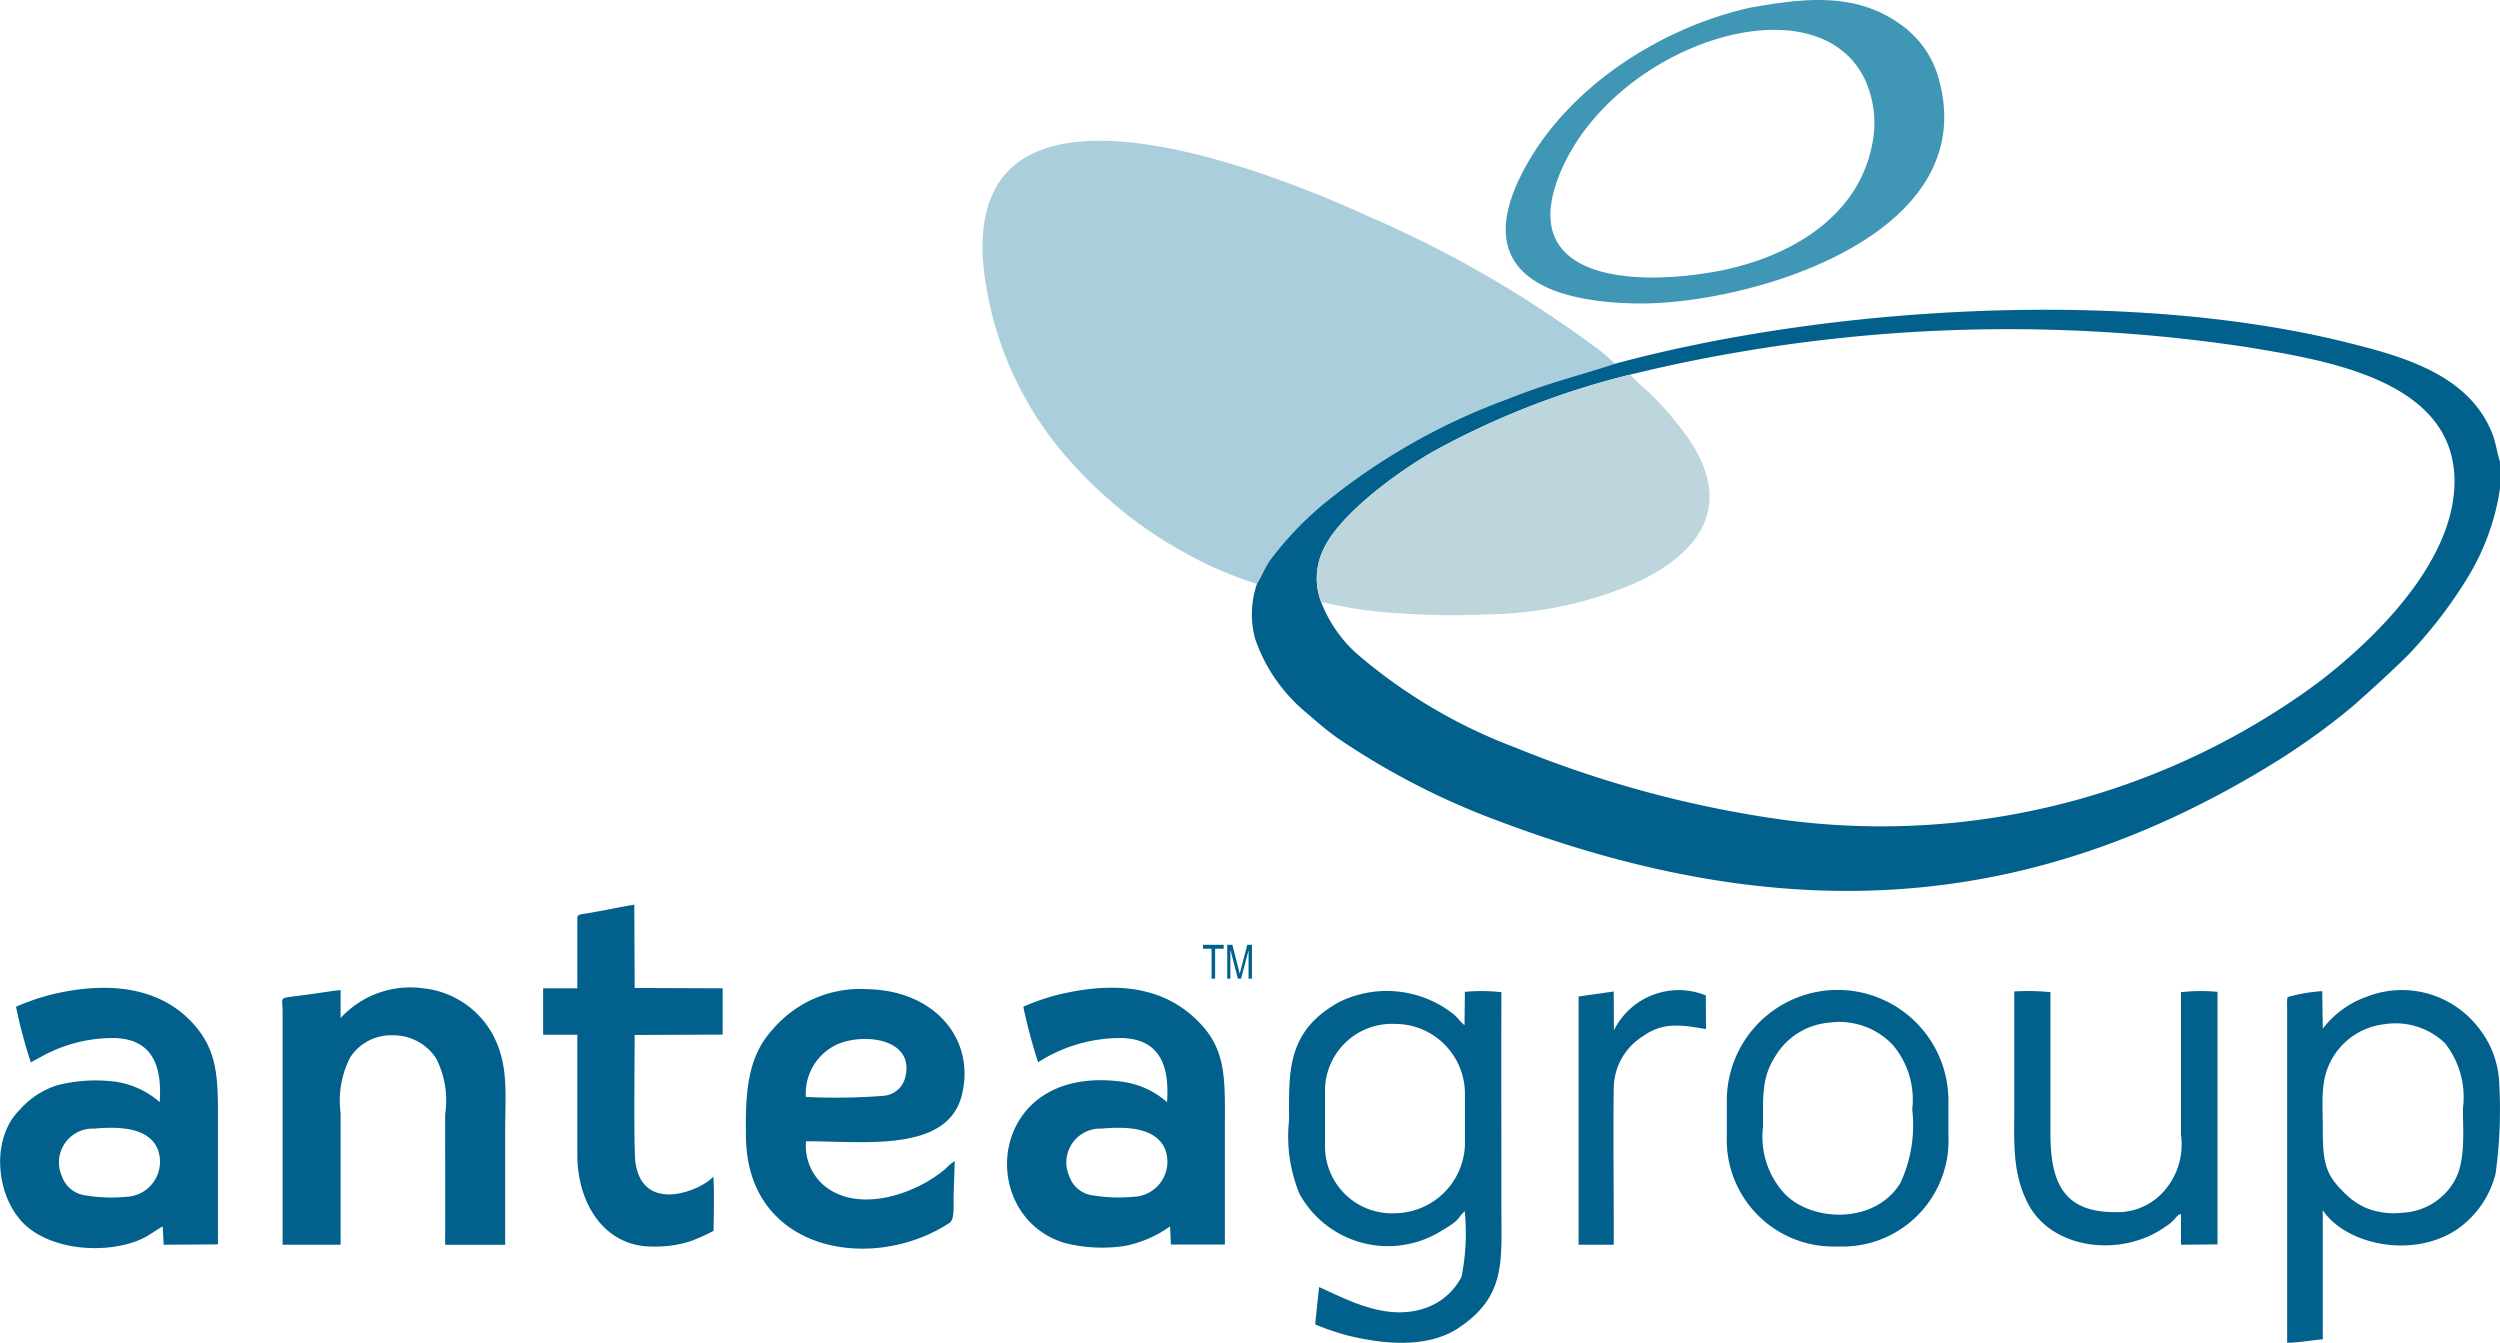 <svg xmlns="http://www.w3.org/2000/svg" width="121" height="64.99" viewBox="0 0 121 64.99">
  <g id="logo_antea-group" transform="translate(-22.833 -33.166)">
    <path id="Path_370" data-name="Path 370" d="M83.671,61.43c.25-.405.362-.75.629-1.138a16.011,16.011,0,0,1,2.552-2.7,30.707,30.707,0,0,1,8.9-5.095c2.155-.854,3.25-1.069,5.241-1.724a8.8,8.8,0,0,0-1.353-1.095c-.448-.345-.9-.646-1.388-.983a54.788,54.788,0,0,0-9.172-5.052c-4.491-2.06-19.707-8.293-18.638,2.5a16.772,16.772,0,0,0,3.983,9.112,21.731,21.731,0,0,0,2.086,2.095,20.135,20.135,0,0,0,3.827,2.655,17.889,17.889,0,0,0,3.336,1.422" fill="#abcedd" fill-rule="evenodd"/>
    <path id="Path_371" data-name="Path 371" d="M86.774,62.3a3.217,3.217,0,0,1,.164-2.646c.828-1.681,3.638-3.715,5.285-4.647a39.05,39.05,0,0,1,9.5-3.707,77.237,77.237,0,0,1,29.9-1.328c3.767.629,9.991,1.578,10.009,6.474.009,4.224-4.517,8.181-6.672,9.81A35.62,35.62,0,0,1,109.2,72.852a53.761,53.761,0,0,1-12.991-3.491,25.567,25.567,0,0,1-7.759-4.6A6.555,6.555,0,0,1,86.774,62.3Zm14.215-11.526C99,51.43,97.9,51.645,95.748,52.5a30.707,30.707,0,0,0-8.9,5.095,16.011,16.011,0,0,0-2.552,2.7c-.267.388-.379.733-.629,1.138a4.557,4.557,0,0,0-.095,2.621A8,8,0,0,0,86,67.611c.517.44,1.026.9,1.62,1.31a36.124,36.124,0,0,0,7.836,4.017c13.56,5.086,25.534,4.612,37.741-3.034a34.523,34.523,0,0,0,3.465-2.517c.629-.552,2.44-2.172,3.052-2.871a22.158,22.158,0,0,0,2.543-3.379,11.469,11.469,0,0,0,1.578-4.336V55.5c-.1-.207-.216-.965-.371-1.336-1.112-2.853-4.293-3.741-7.077-4.431-10.681-2.647-25.181-1.724-35.4,1.043" fill="#01608c" fill-rule="evenodd"/>
    <path id="Path_372" data-name="Path 372" d="M86.774,62.3a21.592,21.592,0,0,0,3.81.552,36.015,36.015,0,0,0,4.207.052,18.921,18.921,0,0,0,7.233-1.534c3.853-1.793,4.707-4.517,1.879-7.827a11.783,11.783,0,0,0-1.595-1.681l-.586-.56a39.05,39.05,0,0,0-9.5,3.707c-1.647.931-4.457,2.965-5.285,4.647a3.217,3.217,0,0,0-.164,2.646" fill="#bdd6de" fill-rule="evenodd"/>
    <path id="Path_373" data-name="Path 373" d="M113.481,39.965c-.612,3.733-4.095,5.681-7.517,6.327-3.965.741-9.724.474-7.655-4.672,2.517-6.259,12.353-9.543,14.767-4.647A5.052,5.052,0,0,1,113.481,39.965Zm-5.931-6.431c-4.474,1-9.12,4.017-11.164,8.25-2.129,4.4,1.052,5.991,5.629,6.069,5.362.095,16.8-3.207,14.655-10.862a4.717,4.717,0,0,0-1.759-2.577c-2.241-1.681-4.845-1.319-7.362-.879" fill="#3f96b5" fill-rule="evenodd"/>
    <path id="Path_374" data-name="Path 374" d="M27.4,87.791c1.31-.121,2.638-.017,3.06.983a1.7,1.7,0,0,1-1.526,2.319,7.767,7.767,0,0,1-2.009-.077,1.389,1.389,0,0,1-1.1-.931A1.637,1.637,0,0,1,27.4,87.791Zm-3.56,4.448c1.371,1.534,4.336,1.647,5.948.845.284-.138.81-.526.922-.552l.043.879,2.629-.017V87.6c0-2.008.043-3.4-1.043-4.707-1.577-1.914-4.052-2.207-6.577-1.69a10.71,10.71,0,0,0-2.155.69,25.869,25.869,0,0,0,.715,2.689c.276-.138.543-.3.862-.457a7.93,7.93,0,0,1,.922-.371,7.083,7.083,0,0,1,2.328-.345c1.75.077,2.25,1.31,2.129,3.1a4.17,4.17,0,0,0-2.1-.983,7.465,7.465,0,0,0-2.845.164,3.979,3.979,0,0,0-1.836,1.2c-1.362,1.336-1.164,3.974.06,5.345" fill="#01608c" fill-rule="evenodd"/>
    <path id="Path_375" data-name="Path 375" d="M76.154,87.791c1.31-.121,2.638-.017,3.069.991a1.7,1.7,0,0,1-1.534,2.31,7.781,7.781,0,0,1-2.008-.077,1.376,1.376,0,0,1-1.1-.931A1.64,1.64,0,0,1,76.154,87.791Zm-3.793-5.9a26.834,26.834,0,0,0,.715,2.689,7.385,7.385,0,0,1,4.112-1.172c1.758.077,2.258,1.31,2.129,3.1a4.126,4.126,0,0,0-2.2-.991c-6.491-.853-7.095,6.465-2.784,7.8a7.275,7.275,0,0,0,2.965.147,5.581,5.581,0,0,0,2.164-.94l.043.879h2.612V87.6c0-2.008.078-3.457-1.052-4.741-1.647-1.888-3.991-2.181-6.543-1.655a10.269,10.269,0,0,0-2.164.69" fill="#01608c" fill-rule="evenodd"/>
    <path id="Path_376" data-name="Path 376" d="M61.835,86.257a2.622,2.622,0,0,1,1.379-2.474c1.241-.664,3.965-.422,3.422,1.569a1.175,1.175,0,0,1-1.06.853A29.749,29.749,0,0,1,61.835,86.257Zm.009,2.147c2.81-.009,6.914.578,7.56-2.31.621-2.715-1.405-4.991-4.577-5.051A5.571,5.571,0,0,0,60.223,83C59,84.334,58.9,86.05,58.938,88.274c.121,5.534,6.172,6.5,9.853,4.078.259-.173.181-.836.2-1.423.017-.526.034-1.043.052-1.569a2.193,2.193,0,0,0-.414.345c-1.466,1.285-4.336,2.233-5.966.793a2.529,2.529,0,0,1-.819-2.095" fill="#01608c" fill-rule="evenodd"/>
    <path id="Path_377" data-name="Path 377" d="M39.318,93.412V87.033a4.568,4.568,0,0,1,.465-2.689,2.349,2.349,0,0,1,2.069-1.069,2.467,2.467,0,0,1,2.086,1.112,4.428,4.428,0,0,1,.44,2.707c0,2.1.009,4.216,0,6.319h2.905V87.938c0-1.862.19-3.293-.647-4.784A4.363,4.363,0,0,0,43.327,81a4.586,4.586,0,0,0-4.009,1.44V81.085c-.569.06-1.146.164-1.707.233-1.336.19-1.112.034-1.1.75V93.412h2.81" fill="#01608c" fill-rule="evenodd"/>
    <path id="Path_378" data-name="Path 378" d="M86.964,88.671V86.016a3.237,3.237,0,0,1,3.371-3.293,3.383,3.383,0,0,1,3.4,3.293V88.61a3.429,3.429,0,0,1-3.345,3.276A3.239,3.239,0,0,1,86.964,88.671Zm6.448,8.776C95.731,95.92,95.5,94.2,95.5,91.662c0-3.491-.009-6.983,0-10.474a8.6,8.6,0,0,0-1.767-.017l-.017,1.612c-.207-.155-.3-.336-.526-.526a5.213,5.213,0,0,0-5.526-.6c-2.595,1.422-2.44,3.44-2.44,5.715a7.308,7.308,0,0,0,.509,3.586,4.891,4.891,0,0,0,6.9,1.759c.931-.543.715-.586,1.095-.931a10.947,10.947,0,0,1-.155,3.172,3.1,3.1,0,0,1-1.75,1.517c-1.862.647-3.715-.371-5.147-1.017l-.19,1.81a12.91,12.91,0,0,0,1.6.543c1.681.405,3.793.638,5.327-.362" fill="#01608c" fill-rule="evenodd"/>
    <path id="Path_379" data-name="Path 379" d="M138.221,82.74a3.463,3.463,0,0,1,2.948.914,4.224,4.224,0,0,1,.871,3.155c0,1.233.138,2.612-.448,3.578a3.058,3.058,0,0,1-2.465,1.474,3.6,3.6,0,0,1-1.759-.224,3.426,3.426,0,0,1-1.155-.828c-.871-.845-.957-1.517-.957-3.043,0-1.362-.147-2.422.526-3.483A3.337,3.337,0,0,1,138.221,82.74Zm-4.69,15.414c.552,0,1.146-.121,1.724-.164V91.74c1.112,1.664,4.362,2.379,6.517.914a4.664,4.664,0,0,0,1.845-2.673,22.482,22.482,0,0,0,.173-4.474,4.579,4.579,0,0,0-1.035-2.646,4.676,4.676,0,0,0-5.388-1.448,4.593,4.593,0,0,0-2.112,1.543l-.026-1.819a8.1,8.1,0,0,0-1.638.276c-.078.086-.035-.086-.06.2-.009.069,0,.215,0,.284V98.153" fill="#01608c" fill-rule="evenodd"/>
    <path id="Path_380" data-name="Path 380" d="M49.12,83.248h1.655v5.819c0,2.319,1.293,4.431,3.612,4.431a5.648,5.648,0,0,0,1.819-.241,9.324,9.324,0,0,0,1.164-.517c.009-.586.043-2.189-.017-2.629-.5.629-3.422,1.888-3.767-.707-.086-.7-.035-5.078-.035-6.146l4.259-.017V81l-4.259-.017-.017-4.034c-.474.086-.948.172-1.414.267-.241.043-.465.086-.707.129-.371.069-.595.052-.638.207V81H49.12v2.25" fill="#01608c" fill-rule="evenodd"/>
    <path id="Path_381" data-name="Path 381" d="M111.368,82.662a3.564,3.564,0,0,1,3.052,1.052,4.08,4.08,0,0,1,.965,3.147,6.627,6.627,0,0,1-.569,3.552c-1.215,2.026-4.362,1.931-5.681.448a4.06,4.06,0,0,1-.974-3.147c.009-1.474-.086-2.4.638-3.491A3.365,3.365,0,0,1,111.368,82.662Zm-4.957,5.5a5.162,5.162,0,0,0,5.25,5.336h.457a5.13,5.13,0,0,0,5.017-5.4V86.585a5.363,5.363,0,1,0-10.724-.172v1.75" fill="#01608c" fill-rule="evenodd"/>
    <path id="Path_382" data-name="Path 382" d="M120.325,81.153v5.483c0,1.827-.112,3.284.664,4.784,1.164,2.25,4.552,2.612,6.629,1.129a1.963,1.963,0,0,0,.543-.474c.155-.147.043-.069.233-.155v1.491l1.767-.017V81.171a8.6,8.6,0,0,0-1.767.017V88.1a3.409,3.409,0,0,1-.793,2.681,2.982,2.982,0,0,1-2.388,1.052c-2.483.009-3.138-1.405-3.138-3.785V81.188a10.6,10.6,0,0,0-1.75-.035" fill="#01608c" fill-rule="evenodd"/>
    <path id="Path_383" data-name="Path 383" d="M100.938,93.412c.009-2.534-.034-5.095,0-7.62a3,3,0,0,1,1.388-2.457c.974-.7,1.827-.578,3.077-.362l-.009-1.629a3.5,3.5,0,0,0-4.448,1.69l-.009-1.879-1.7.241V93.412h1.7" fill="#01608c" fill-rule="evenodd"/>
    <path id="Path_384" data-name="Path 384" d="M81.473,80.533V79.085h-.414v-.19h1v.19h-.414v1.448Zm.758,0V78.895h.25l.293,1.155c.026.112.052.19.06.25.017-.06.034-.147.069-.267l.3-1.138h.224v1.638h-.164V79.162L82.9,80.533h-.155l-.362-1.4v1.4h-.155" fill="#01608c" fill-rule="evenodd"/>
  </g>
</svg>
